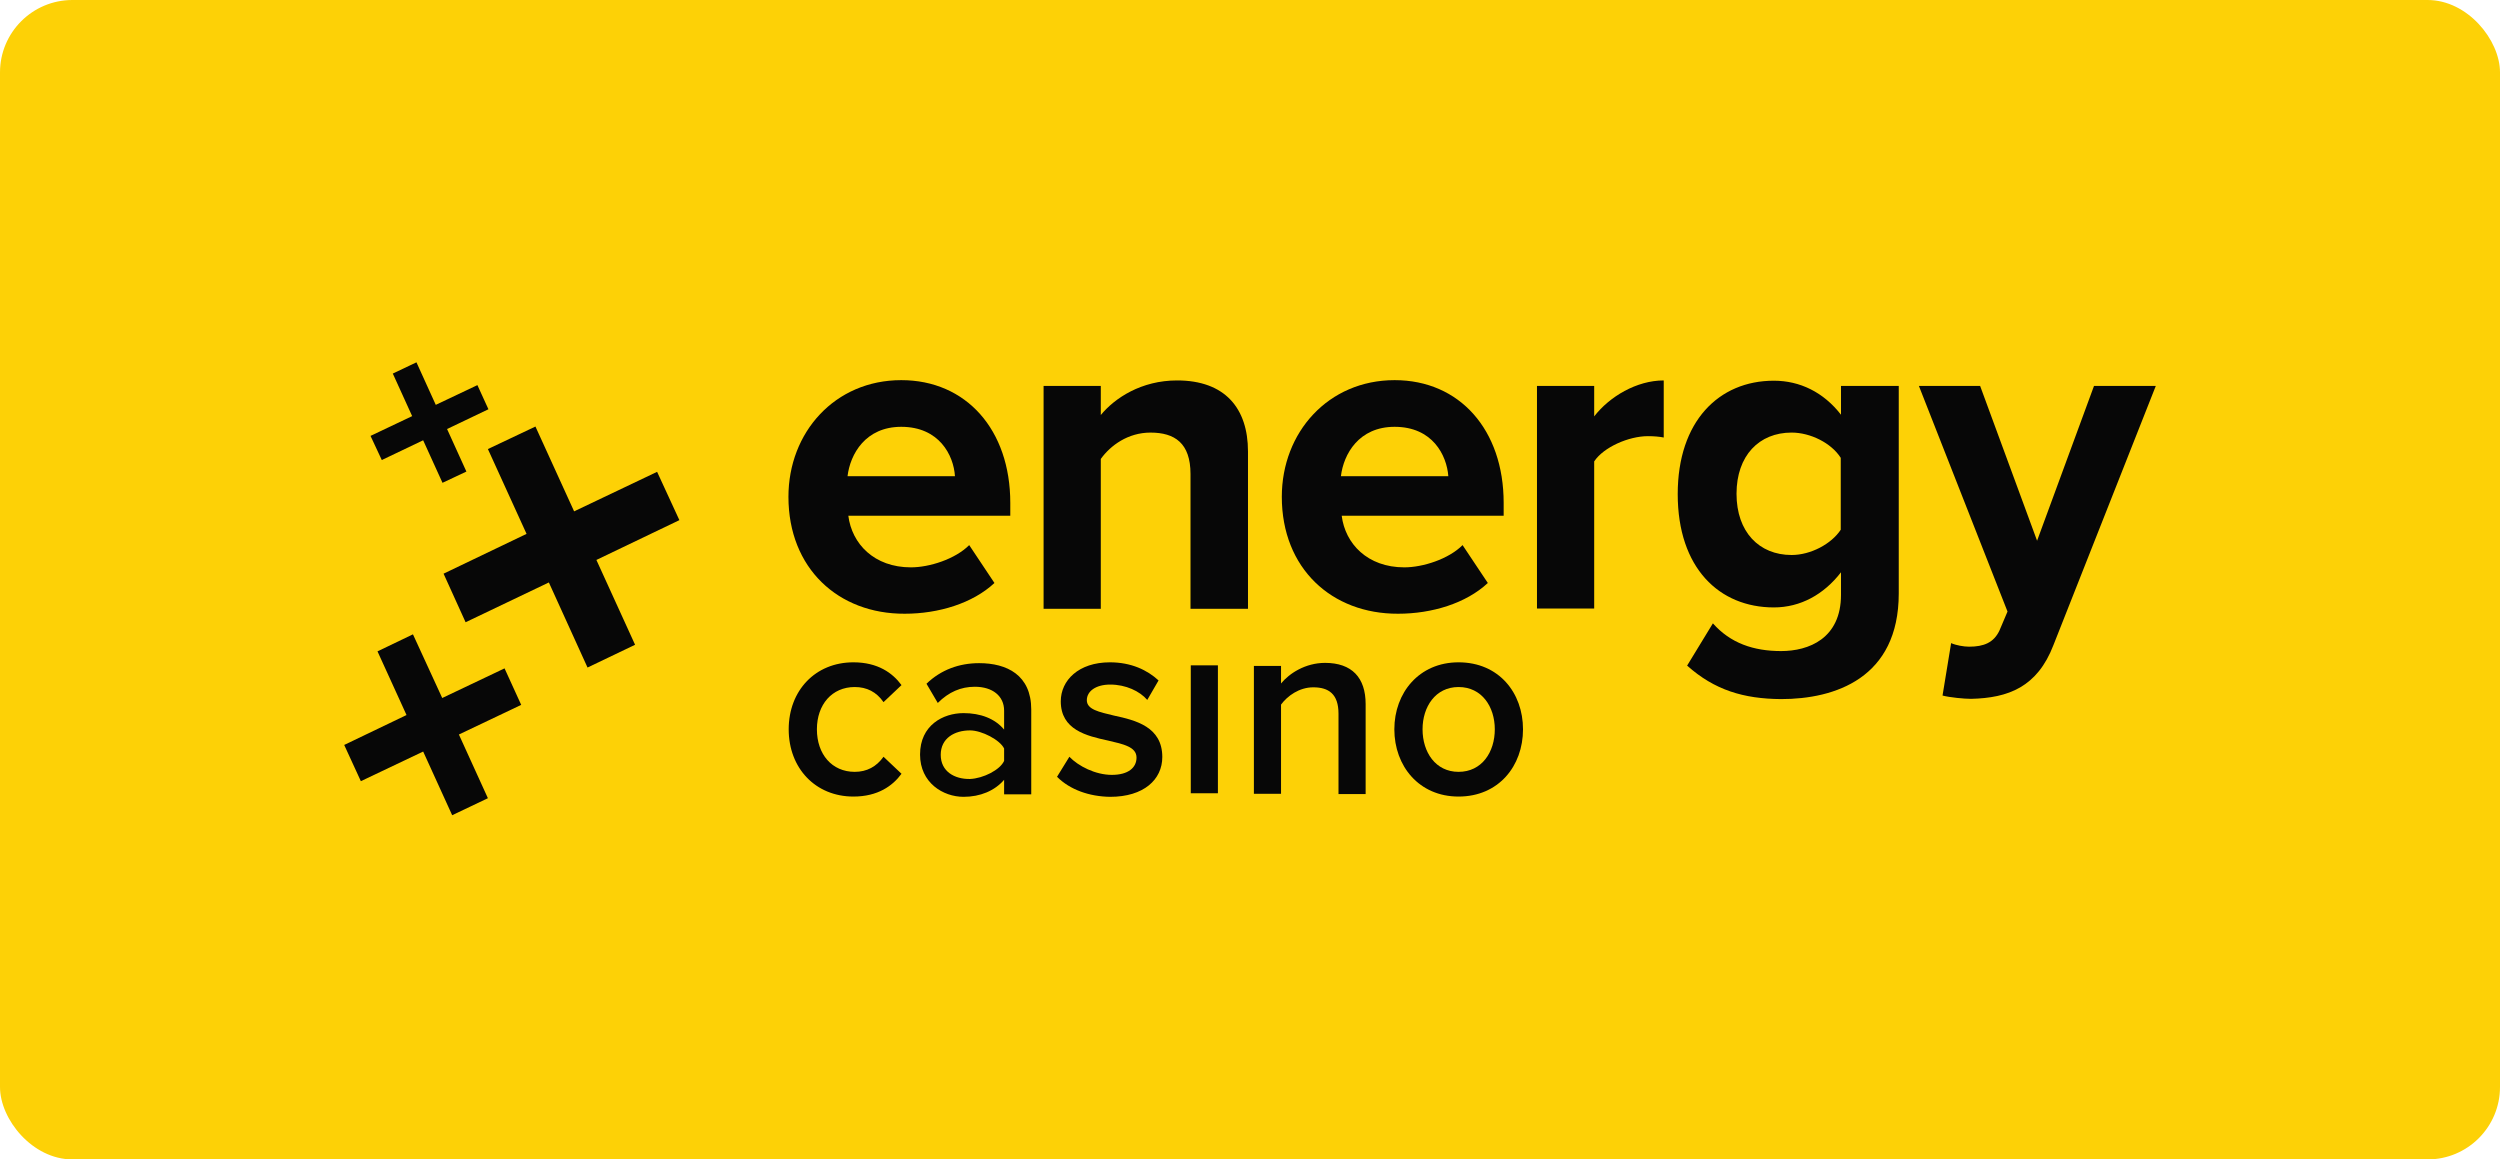 <?xml version="1.0" encoding="utf-8"?>
<svg xmlns="http://www.w3.org/2000/svg" width="138" height="64" viewBox="0 0 138 64" fill="none">
<rect width="138" height="64" rx="4" fill="#FDD106"/>
<g clip-path="url(#clip0_5694_11251)">
<path d="M43.522 27.424C43.522 23.863 46.087 20.984 49.749 20.984C53.337 20.984 55.768 23.727 55.768 27.757V28.469H46.828C47.021 30.015 48.251 31.318 50.282 31.318C51.305 31.318 52.729 30.863 53.5 30.09L54.893 32.181C53.692 33.303 51.809 33.878 49.941 33.878C46.279 33.893 43.522 31.378 43.522 27.424ZM49.749 23.56C47.777 23.56 46.932 25.06 46.784 26.287H52.714C52.64 25.121 51.839 23.56 49.749 23.56Z" fill="#070707"/>
<path d="M65.716 33.591V26.167C65.716 24.454 64.841 23.879 63.507 23.879C62.262 23.879 61.298 24.591 60.764 25.333V33.606H57.606V21.303H60.764V22.909C61.535 21.97 63.003 21 64.975 21C67.614 21 68.889 22.53 68.889 24.924V33.606H65.716V33.591Z" fill="#070707"/>
<path d="M70.756 27.424C70.756 23.863 73.321 20.984 76.983 20.984C80.571 20.984 83.002 23.727 83.002 27.757V28.469H74.062C74.255 30.015 75.486 31.318 77.517 31.318C78.54 31.318 79.963 30.863 80.734 30.09L82.128 32.181C80.927 33.303 79.044 33.878 77.176 33.878C73.514 33.893 70.756 31.378 70.756 27.424ZM76.983 23.56C75.011 23.56 74.166 25.06 74.018 26.287H79.948C79.859 25.121 79.073 23.56 76.983 23.56Z" fill="#070707"/>
<path d="M84.841 33.591V21.303H87.999V22.985C88.844 21.894 90.341 21 91.838 21V24.151C91.616 24.106 91.32 24.076 90.964 24.076C89.911 24.076 88.518 24.682 87.999 25.47V33.591H84.841Z" fill="#070707"/>
<path d="M93.129 36.742L94.552 34.409C95.515 35.499 96.79 35.939 98.317 35.939C99.83 35.939 101.623 35.257 101.623 32.833V31.59C100.675 32.818 99.385 33.53 97.917 33.53C94.908 33.53 92.61 31.363 92.61 27.272C92.61 23.257 94.878 21.015 97.917 21.015C99.355 21.015 100.66 21.651 101.623 22.893V21.302H104.811V32.757C104.811 37.439 101.283 38.59 98.317 38.59C96.242 38.575 94.64 38.09 93.129 36.742ZM101.609 29.242V25.272C101.09 24.454 99.934 23.878 98.896 23.878C97.102 23.878 95.856 25.151 95.856 27.257C95.856 29.363 97.102 30.636 98.896 30.636C99.949 30.636 101.09 30.03 101.609 29.242Z" fill="#070707"/>
<path d="M107.702 35.5C107.969 35.621 108.399 35.697 108.695 35.697C109.511 35.697 110.059 35.47 110.371 34.803L110.815 33.758L105.923 21.303H109.303L112.447 29.849L115.589 21.303H119L113.351 35.606C112.462 37.924 110.86 38.53 108.8 38.576C108.429 38.576 107.628 38.5 107.228 38.394L107.702 35.5Z" fill="#070707"/>
<path d="M36.272 26.045L31.691 28.227L29.556 23.545L26.932 24.788L29.066 29.47L24.485 31.667L25.701 34.348L30.297 32.151L32.432 36.848L35.056 35.591L32.921 30.909L37.502 28.712L36.272 26.045Z" fill="#070707"/>
<path d="M24.411 38.53L22.795 35.015L20.838 35.955L22.44 39.47L19 41.121L19.919 43.121L23.359 41.485L24.96 45L26.932 44.061L25.331 40.545L28.77 38.909L27.851 36.894L24.411 38.53Z" fill="#070707"/>
<path d="M26.353 21.258L24.055 22.348L22.988 20L21.683 20.621L22.751 22.97L20.453 24.061L21.075 25.394L23.358 24.303L24.426 26.651L25.745 26.03L24.678 23.682L26.961 22.591L26.353 21.258Z" fill="#070707"/>
<path d="M43.536 40.258C43.536 38.121 45.004 36.56 47.109 36.56C48.458 36.56 49.274 37.151 49.763 37.818L48.77 38.758C48.384 38.197 47.85 37.924 47.183 37.924C45.923 37.924 45.093 38.894 45.093 40.258C45.093 41.636 45.923 42.606 47.183 42.606C47.85 42.606 48.384 42.318 48.77 41.773L49.763 42.712C49.274 43.379 48.458 43.97 47.109 43.97C45.019 43.97 43.536 42.409 43.536 40.258Z" fill="#070707"/>
<path d="M55.427 43.803V43.045C54.908 43.651 54.108 43.985 53.188 43.985C52.062 43.985 50.787 43.212 50.787 41.651C50.787 40.03 52.062 39.364 53.188 39.364C54.122 39.364 54.923 39.666 55.427 40.273V39.227C55.427 38.409 54.775 37.909 53.811 37.909C53.04 37.909 52.373 38.197 51.765 38.803L51.142 37.742C51.943 36.97 52.951 36.606 54.048 36.606C55.575 36.606 56.925 37.257 56.925 39.167V43.848H55.427V43.803ZM55.427 42V41.318C55.205 40.848 54.197 40.318 53.544 40.318C52.699 40.318 51.928 40.742 51.928 41.666C51.928 42.591 52.699 43.015 53.544 43C54.271 42.97 55.205 42.5 55.427 42Z" fill="#070707"/>
<path d="M58.348 42.879L59.03 41.773C59.519 42.288 60.468 42.773 61.372 42.773C62.276 42.773 62.736 42.379 62.736 41.818C62.736 41.227 62.01 41.076 61.164 40.879C59.978 40.621 58.555 40.288 58.555 38.712C58.555 37.56 59.534 36.56 61.268 36.56C62.44 36.56 63.329 36.985 63.952 37.56L63.329 38.636C62.914 38.151 62.143 37.788 61.283 37.788C60.497 37.788 59.993 38.151 59.993 38.651C59.993 39.167 60.675 39.303 61.491 39.5C62.692 39.758 64.159 40.121 64.159 41.788C64.159 43.03 63.136 43.985 61.283 43.985C60.127 43.97 59.059 43.591 58.348 42.879Z" fill="#070707"/>
<path d="M67.228 36.727H65.731V43.788H67.228V36.727Z" fill="#070707"/>
<path d="M73.885 43.803V39.394C73.885 38.303 73.337 37.94 72.492 37.94C71.721 37.94 71.069 38.41 70.713 38.894V43.819H69.215V36.758H70.713V37.728C71.172 37.167 72.062 36.591 73.144 36.591C74.627 36.591 75.383 37.41 75.383 38.864V43.834H73.885V43.803Z" fill="#070707"/>
<path d="M76.968 40.258C76.968 38.242 78.332 36.56 80.512 36.56C82.736 36.56 84.07 38.242 84.07 40.258C84.07 42.288 82.721 43.97 80.512 43.97C78.332 43.97 76.968 42.288 76.968 40.258ZM82.513 40.258C82.513 39.015 81.801 37.924 80.512 37.924C79.237 37.924 78.525 39.015 78.525 40.258C78.525 41.515 79.237 42.606 80.512 42.606C81.801 42.606 82.513 41.515 82.513 40.258Z" fill="#070707"/>
</g>
<defs>
<clipPath id="clip0_5694_11251">
<rect width="100" height="25" fill="white" transform="translate(19 20)"/>
</clipPath>
</defs>
</svg>